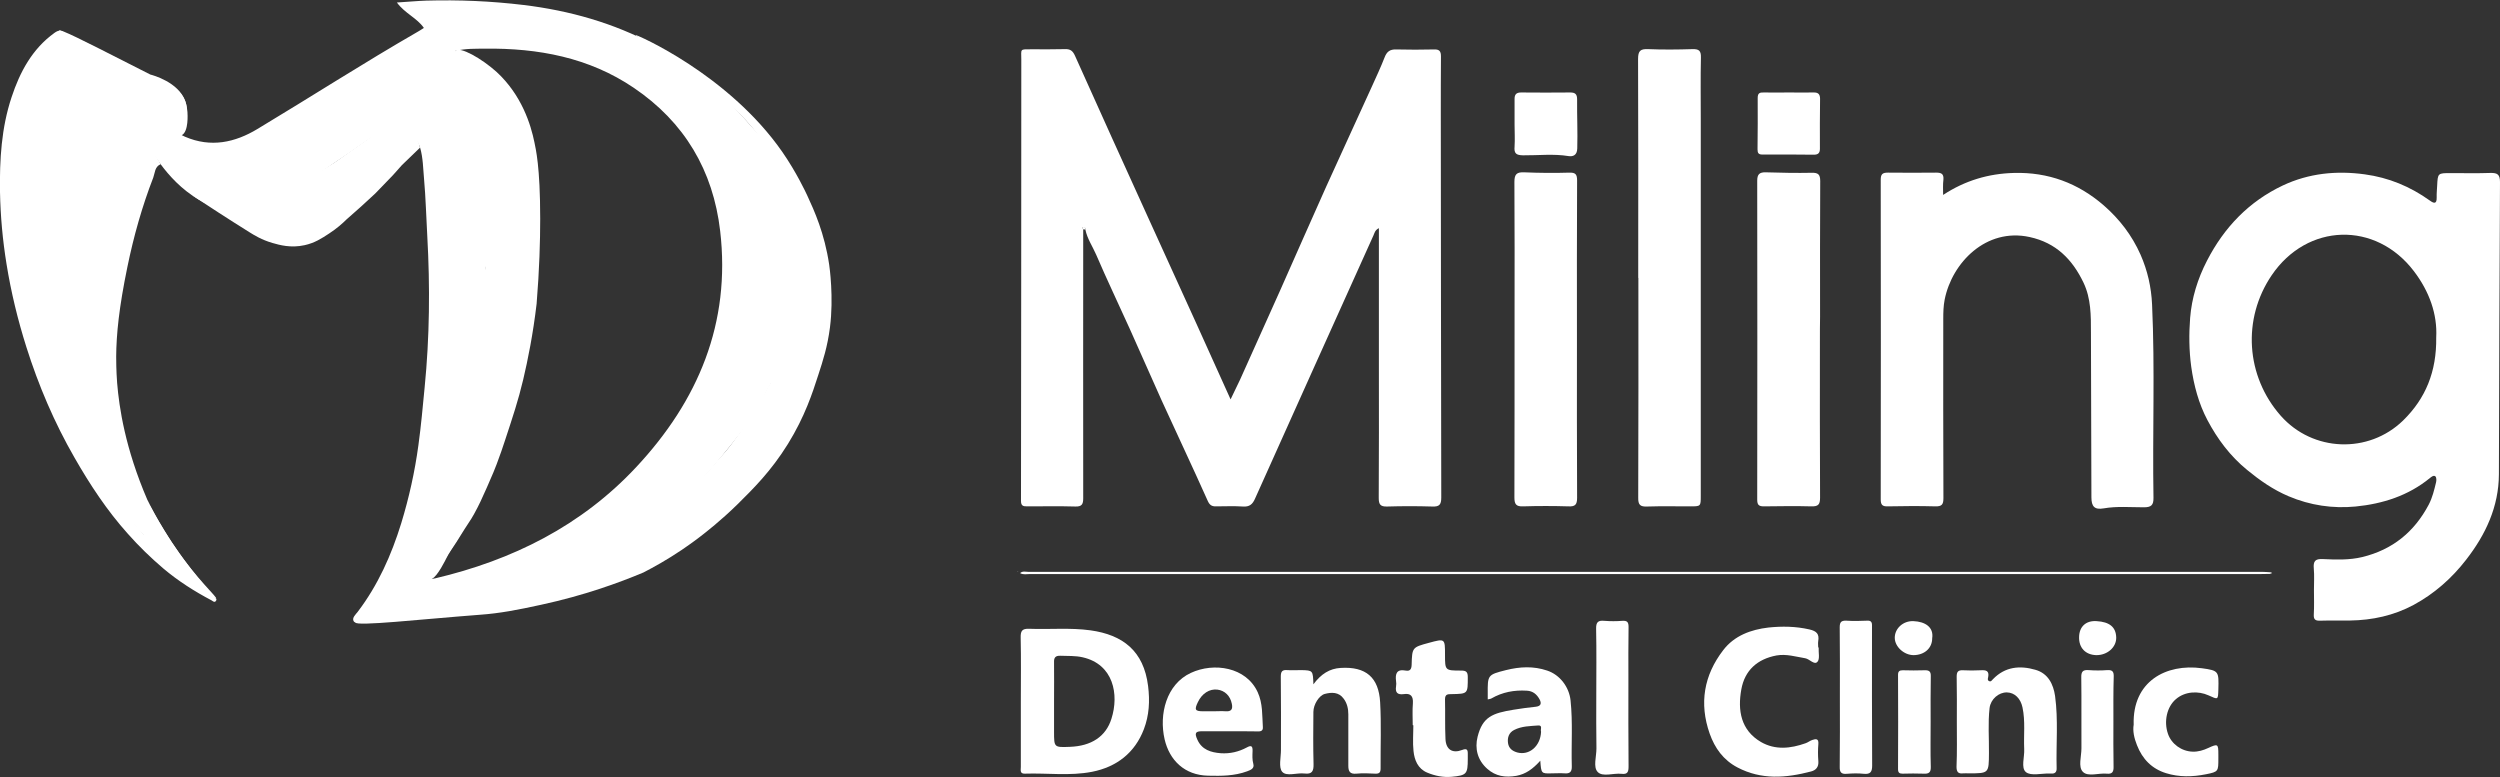 <?xml version="1.0" encoding="utf-8"?>
<!-- Generator: Adobe Illustrator 26.2.1, SVG Export Plug-In . SVG Version: 6.00 Build 0)  -->
<svg version="1.1" id="Warstwa_1" xmlns="http://www.w3.org/2000/svg" xmlns:xlink="http://www.w3.org/1999/xlink" x="0px" y="0px"
	 viewBox="0 0 1603.1 498.3" style="enable-background:new 0 0 1603.1 498.3;" xml:space="preserve">
<rect x="0" y="0" width="1603.1" height="498.3" fill="#333333" stroke="none"/>
<style type="text/css">
	.st0{fill:#FFFFFF;}
</style>
<path class="st0" d="M456,300.9c-25,27.1-55.7,46.4-88.4,62.7c-2.5,1.2-5.1,2.2-7.7,3.3c-9.8,3.3-19.6,6.6-29.5,10
	c-2.2,0.7-5.2,0.8-6.4,2.3c-2,2.5,3,2.7,2.8,5.2c0,0.2,0,0.3,0.1,0.5c-15.4,4.1-31.1,6.6-46.8,9.2c-15.9,2.7-32,3.8-48.1,3.8
	c-1.9,0-4.2,2.5-5.3,0.3c-1-2.1,1.3-4.1,2.7-5.9c13-17.1,21.6-36.4,27.9-56.8c5-16.4,8.7-33,11-50c1.7-12.3,2.8-24.7,4-37.1
	c3.2-32.3,3.5-64.6,1.7-96.9c-0.7-12.3-1-24.7-2.1-37c-0.6-6.5-0.6-13.2-2.5-19.8c-2.6-8.8-13-13.7-21.5-11
	c-9.1,2.9-16.3,9.2-24.1,14.4c-15.3,10.1-30,21-45.7,30.5c-7,4.2-14,6.5-21,7.1c-1.4,0.1-2.8,0.1-4.1,0.1c-7.2-0.2-13-2.2-15.1-2.9
	c-1.4-0.5-5.4-1.9-10.6-5c-10.9-6.4-18.9-15.3-24.3-22.6C97.6,97,90.3,90.8,81.8,86.4c-7.6-3.9-13.4-1.9-18.2,5.4
	c-3.9,6-6.4,12.6-8.3,19.5c-9.8,24.6-16,50.2-17.9,76.5c-2.4,34.4,3.1,67.7,17.9,99.2c2.2,6.3,5.6,12,9,17.7
	c7.6,12.9,16.4,25,26.3,36.2c0.9,1,1.8,2.8,3.6,1.9c1.5-0.7,0.8-2.4,0.9-3.6c0.3-4.9-0.8-10,1.1-14.8c11.3,21.2,25.3,40.5,41.1,58.5
	c0.6,0.6,2,1,1.3,2.2c-0.9,1.7-2.2,0.3-2.9-0.1c-11-5.8-21.4-12.4-31-20.5c-8.1-6.9-15.7-14.3-22.7-22.2
	c-13.3-14.8-24.3-31.5-34.2-48.8c-13-22.6-23.1-46.3-30.9-71c-5.5-17.4-9.8-35.1-12.7-53.1c-2.5-15.4-3.9-30.8-4.2-46.4
	c-0.3-20.6,0.9-41,7.4-60.6c5.3-16.1,13.2-31,27.5-41.3c2.6-1.9,4.6-2.1,7.1,0.5c6.4,6.7,13.3,13,20,19.5
	c10.5,11,21.8,21.2,33.2,31.4c2.3,2,5,5.9,7.6,4.7c2.9-1.2,0.9-5.7,1.2-8.7c0.6-5.3-1.2-10.9,1.1-16.1c1.9,1,3.8,2,5.6,3.2
	c11.5,7.4,10.4,17.6,5.7,26.2c-2.1,3.9-0.7,4.6,2.3,5.9c16.5,7.1,32,3.7,46.4-5c34.3-20.6,68-42.3,102.7-62.3c1.4-0.8,2.7-1.6,4-2.5
	c-4.4-6.4-12.2-9.3-17.3-16.3c6.8-0.4,12.8-1,18.8-1.2c20.9-0.6,41.7,0.3,62.5,2.8c29.5,3.6,57.6,11.5,83.9,25.6
	c22,11.8,40.2,28.2,57,46.5c11.1,12.1,21.6,24.6,30.5,38.5c10.2,15.9,18,32.9,21.4,51.5c1.4,7.6,0.9,15.6,0.3,23.4
	c-1,13.8-3.2,27.5-7.8,40.6c-4.8,13.6-11.3,26.5-18.6,39c-0.3,0.5-0.4,1.2-0.6,1.8c-2.4,0-1.7-1.9-2-3.2c-1.5-7-1.5-14.4-5.5-21.3
	c-4.5,8.2-8.3,16.1-13.3,23.4C473.5,280.1,464.5,290.3,456,300.9z M309.3,208.3c-0.5,4.2-1,8.5-1.7,12.8c-2.2,13.4-4.4,26.7-6.6,40
	c-2.9,11.2-5.6,22.4-8.8,33.4c-1.3,4.5,0.8,5.6,4.4,5.6c6.6,0,13.3-0.1,20-0.1c-2.9,5.9-5.6,12-8.4,18
	c-8.7,18.7-19.6,36.2-31.4,53.1c0.5,0,1.4,0,2.1-0.2c49.7-11.7,93.9-33.7,129.1-71.4c39.7-42.5,60.7-92.3,53.8-151.4
	c-4.5-38.8-22.9-69.8-55.4-91.8c-28.8-19.5-61.4-25.5-95.5-25.1c-6,0.1-12.1-0.2-19.2,1.5c19,8.1,30.8,21.7,38.8,39.1
	c4.6,9.9,7.1,20.3,9.1,31c4.6,25.5,6.5,51.2,5,77.1c-2.7-0.8-5.3-1.8-7.7-3.3c-6.3-3.8-13.4-5.7-20.5-7.2c-3.3-0.7-5.4,0.3-5.3,4.4
	c0.1,5,0,9.9-0.6,14.9C309.7,195,309.7,201.7,309.3,208.3z"/>
<path class="st0" d="M694.6,147.1c0,57.5-0.1,114.9,0,172.4c0,3.7-0.8,5.4-4.9,5.3c-10.3-0.3-20.7-0.1-31-0.1c-2.5,0-4-0.2-4-3.5
	c0.1-94.3,0.2-188.6,0.2-282.9c0-7.1-1.2-6.7,6.6-6.7c7.2,0,14.3,0.1,21.5-0.1c3.3-0.1,4.9,1.1,6.3,4.2
	c15.6,34.8,31.3,69.5,47.1,104.2c10.1,22.3,20.3,44.5,30.4,66.8c7.3,16.1,14.6,32.3,22.3,49.4c2.3-4.7,4.2-8.7,6.1-12.7
	c8.5-19,17.1-38,25.6-57c9.9-22.2,19.6-44.5,29.6-66.7c9.7-21.5,19.6-42.8,29.3-64.2c2.8-6.2,5.7-12.4,8.2-18.8
	c1.4-3.6,3.4-5.1,7.3-5c8.2,0.2,16.3,0.2,24.5,0c3.3-0.1,4.3,1.2,4.3,4.4c-0.1,12-0.1,24-0.1,36c0.1,82.3,0.1,164.6,0.3,246.9
	c0,4.6-1.2,6-5.8,5.8c-9.7-0.3-19.3-0.3-29,0c-4.3,0.1-5.3-1.4-5.3-5.5c0.2-28.2,0.1-56.3,0.1-84.5c0-29.3,0-58.6,0-88.5
	c-2.6,1.3-2.8,3.2-3.5,4.7c-25.3,56.2-50.7,112.4-75.9,168.7c-1.6,3.7-3.6,5.4-7.8,5.1c-5.8-0.4-11.7-0.1-17.5-0.1
	c-2.4,0-3.8-0.8-5-3.4c-9.6-21.5-19.7-42.8-29.5-64.3c-6.9-15.2-13.5-30.6-20.4-45.8c-7.2-16-14.8-31.8-21.7-47.9
	c-2.3-5.3-5.7-10.2-6.9-16c0.1-0.8-0.2-1.7-1-1.7C693.9,145.5,694.1,146.4,694.6,147.1z"/>
<path class="st0" d="M1483.8,378.1c0-4.5,0.3-9-0.1-13.5c-0.4-4.7,0.8-6.4,5.9-6.1c8.4,0.4,16.9,0.7,25.2-1.3
	c19.3-4.7,33.3-16,42.6-33.6c2.4-4.6,3.5-9.4,4.7-14.3c0.3-1.2,0.3-3.1-0.4-3.8c-1.1-1-2.6,0.3-3.5,1
	c-13.9,11.4-30.4,16.6-47.7,18.3c-14.6,1.4-29.1-0.7-43-6.6c-9.9-4.2-18.3-10.1-26.5-16.8c-10.9-8.9-19.1-19.9-25.5-32
	c-5.6-10.6-8.7-22.2-10.4-34.3c-1.4-10.4-1.5-20.9-0.7-31.2c1-12.7,4.8-25.1,10.8-36.7c11-21.4,26.9-38,48.7-48.3
	c16.6-7.8,34.3-9.6,52.5-7.1c15.4,2.1,29.1,7.8,41.7,16.8c2.6,1.9,4.5,2.4,4.4-2c-0.1-2.5,0.2-5,0.3-7.5c0.4-8.1,0.4-8.1,8.7-8.1
	c8.5,0,17,0.2,25.5-0.1c4.3-0.1,6.1,0.9,6.1,5.8c-0.4,62.5-0.5,124.9-0.7,187.4c-0.1,20.9-8.5,38.7-21,54.8
	c-9.2,11.9-20.4,21.8-33.7,29c-12.7,6.8-26.4,9.8-40.8,10c-6.3,0.1-12.7-0.1-19,0.1c-3.1,0.1-4.4-0.6-4.2-4
	C1484,388.8,1483.8,383.5,1483.8,378.1z M1562.2,216.4c0.8-14.9-4.4-29.5-14.3-42.5c-24.5-32.2-68.4-31-91.2,2.6
	c-19,28-16.6,64.7,5.8,90.1c20.5,23.2,56.3,24.6,78.5,3C1555.4,255.5,1562.5,238.3,1562.2,216.4z"/>
<path class="st0" d="M1246,125c14-9.2,29.1-13.7,45.4-14.1c22-0.6,41.1,6.5,57.6,20.8c10.1,8.8,18.1,19.2,23.6,31.6
	c4.5,10.2,6.9,20.9,7.4,32c1.9,41.3,0.2,82.5,0.9,123.8c0.1,4.9-1.5,6.2-6.2,6.2c-8.6,0-17.2-0.8-25.8,0.7c-5.8,1-7.8-1.2-7.8-7.1
	c-0.1-35.2-0.2-70.3-0.3-105.5c0-11,0.1-22-4.8-32.2c-7.1-14.8-17.5-25.5-34.5-29.2c-27.9-6.1-49.8,16.4-54.5,40.1
	c-0.8,4.1-0.9,8.2-0.9,12.3c0,38.3-0.1,76.6,0.1,115c0,4.1-1,5.4-5.2,5.3c-10.2-0.3-20.3-0.2-30.5,0c-3.5,0.1-4.5-1-4.5-4.5
	c0.1-68.3,0.1-136.6,0-204.9c0-3.6,1.1-4.6,4.6-4.6c10.3,0.1,20.7,0.1,31,0c3.3,0,4.9,0.8,4.6,4.5C1245.8,118.2,1246,121.4,1246,125
	z"/>
<path class="st0" d="M1050.5,178.2c0-46.8,0.1-93.6-0.1-140.4c0-5.2,1.5-6.5,6.4-6.3c9.5,0.4,19,0.3,28.5,0c4.1-0.1,5.5,1,5.4,5.3
	c-0.3,13.1-0.1,26.3-0.1,39.4c0,80.6,0,161.2,0,241.8c0,6.7,0,6.7-6.8,6.7c-9.2,0-18.3-0.2-27.5,0.1c-4.5,0.2-5.9-1-5.8-5.7
	c0.2-47,0.1-93.9,0.1-140.9C1050.5,178.2,1050.5,178.2,1050.5,178.2z"/>
<path class="st0" d="M1167,218.1c0,33.7-0.1,67.3,0.1,101c0,4.5-1.2,5.7-5.6,5.6c-10.2-0.3-20.3-0.1-30.5,0c-3.2,0-4.2-1-4.2-4.3
	c0.1-68.1,0.1-136.3,0-204.5c0-4.2,1.5-5.5,5.5-5.4c9.8,0.3,19.7,0.5,29.5,0.3c4.1-0.1,5.4,1.1,5.4,5.3c-0.2,29-0.1,58-0.1,87
	C1167,208.1,1167,213.1,1167,218.1z"/>
<path class="st0" d="M1011.2,217.7c0,33.8-0.1,67.6,0.1,101.5c0,4.5-1.3,5.7-5.6,5.5c-9.7-0.3-19.3-0.3-29,0
	c-4.6,0.2-5.6-1.5-5.6-5.7c0.1-38.8,0.1-77.6,0.1-116.4c0-28.6,0.1-57.3-0.1-86c0-5,1.6-6.3,6.3-6.1c9.6,0.4,19.3,0.5,28.9,0.2
	c3.9-0.1,5,1,5,5C1011.1,149.7,1011.2,183.7,1011.2,217.7z"/>
<path class="st0" d="M94.4,320.3c2.6,5.3,6.3,12.2,11.1,20c0.3,0.5,3.6,6,7.3,11.3c13.6,20,26.6,31.3,25.8,32.2
	c-0.9,1-22.2-17.3-37-31.3c-2.6-2.4-6.4-6.1-11-11c-3.6-3.9-9.4-10.1-16-19c-5.4-7.3-8.9-13.2-10-15c-2.6-4.4-6.3-11.2-11-22
	c-3.7-8.6-9.1-21.1-13-37c-6.1-24.6-5.5-44.6-5-57c0.3-7.8,1.6-29.3,9-56c2.7-9.8,5.6-18,8-24c4-12.1,9.1-20.3,12-23
	c2.9-2.7,6-4,6-4s1.5-0.6,3-1c5.7-1.3,13.4,3.9,15,5c7.5,5.2,11.9,12,14.4,16.8c-3.8,1.6-3.6,5.5-4.7,8.5
	c-7.2,18.6-12.6,37.8-16.6,57.3c-5.4,26.1-7.1,43.3-7.2,57.6c0,2,0,8.9,0.6,16.8C76.4,261.4,80.3,287.5,94.4,320.3z"/>
<path class="st0" d="M654.6,449.8c0-13.7,0.2-27.3-0.1-40.9c-0.1-4.2,0.8-5.9,5.5-5.7c13.1,0.5,26.3-0.8,39.3,1
	c20.6,2.9,34.1,13.1,36.9,35.7c1.2,9.6,0.7,18.8-2.7,27.7c-5.8,15.2-17.5,24.2-33.2,27.3c-14.3,2.8-28.8,0.7-43.2,1.2
	c-3.3,0.1-2.5-2.5-2.5-4.3C654.6,477.7,654.6,463.8,654.6,449.8z M675.9,449.7c0,6.5,0,13,0,19.5c0,10.1,0,10.1,10.2,9.7
	c13.6-0.5,23-6.5,26.6-18c5-15.6,1.3-34.9-18.4-39.4c-4.7-1.1-9.6-0.8-14.4-1c-3.1-0.1-4.1,1.2-4,4.1
	C676,433.1,675.9,441.4,675.9,449.7z"/>
<path class="st0" d="M1166.2,415.2c-0.2,3.1,0.9,7.4-0.8,9.2c-2,2.2-5-1.8-7.8-2.3c-6.1-1-12.1-2.9-18.4-1.8
	c-12.3,2.3-20.4,9.5-22.6,21.8c-2.4,13.3-0.4,26.1,12.6,33.7c9.2,5.3,19,4.2,28.6,0.8c1.5-0.5,2.8-1.6,4.3-2.1
	c2.3-0.8,4.2-1,3.9,2.6c-0.3,3.6-0.3,7.3,0,11c0.3,3.8-1.6,5.8-4.7,6.6c-16,4.2-31.8,5.5-47.2-2.6c-9.1-4.8-14.5-12.4-17.8-21.7
	c-6.8-19.4-3.7-37.4,8.7-53.5c7.1-9.3,17.8-13.2,29-14.5c8.7-0.9,17.4-0.8,26.2,1.2c4.8,1.1,6.5,3,5.7,7.6c-0.2,1.3,0,2.7,0,4
	C1166.1,415.2,1166.1,415.2,1166.2,415.2z"/>
<path class="st0" d="M842.2,438.8c4.9-6.6,10.4-10.1,17.5-10.5c16.2-1,24.4,6.1,25.3,22c0.8,14.1,0.2,28.3,0.3,42.5
	c0,2.7-1,3.4-3.5,3.3c-4-0.2-8-0.4-12,0c-4.1,0.4-5.2-1.4-5.2-5c0-11,0-22,0-33c0-3.7-0.8-7.2-3-10.1c-3.1-4.3-7.7-4.2-12.2-3
	c-3.5,1-7.2,6.7-7.2,11.5c-0.1,11.2-0.2,22.3,0.1,33.5c0.1,4.4-0.9,6.6-5.8,6c-4.9-0.6-11.5,2.1-14.3-1.1c-2.4-2.8-0.8-9.2-0.8-14
	c0-15.7,0.1-31.3-0.1-47c0-3.2,0.8-4.5,4.2-4.2c3,0.2,6,0,9,0C841.9,429.9,841.9,429.9,842.2,438.8z"/>
<path class="st0" d="M1254.8,462.9c0-9.7,0.1-19.3-0.1-29c0-3,0.8-4.2,3.9-4.1c3.8,0.2,7.7,0.2,11.5,0c3.3-0.2,5.6,0.2,4.8,4.4
	c-0.2,0.8-0.6,2.1,0.7,2.6c1.2,0.5,1.7-0.7,2.4-1.3c7.7-8,17.2-8.9,27.2-6c8.1,2.3,11.5,9.2,12.6,16.8c2.1,15.4,0.6,30.9,1,46.3
	c0.1,2.6-1.2,3.7-3.7,3.4c-0.3,0-0.7,0-1,0c-5.1-0.1-11.8,1.7-15-0.9c-3.3-2.7-0.8-9.7-1.1-14.8c-0.4-8.9,0.8-17.9-1.1-26.7
	c-1.2-5.7-5-9.5-10-9.6c-5.2-0.1-10.4,4.3-11.1,10c-1.1,9.6-0.3,19.3-0.4,28.9c-0.1,13,0,13-13,13c-1.2,0-2.3-0.1-3.5,0
	c-3.3,0.4-4.3-1-4.3-4.2C1255,482.2,1254.8,472.6,1254.8,462.9z"/>
<path class="st0" d="M987.7,487.8c-4.8,5.3-9.3,8.6-15.4,9.7c-7,1.2-13.2,0.3-18.6-4.5c-6.3-5.6-8.1-13-6.2-20.6
	c3.2-12.7,9.5-15.1,23.1-17.3c4.7-0.8,9.5-1.4,14.2-1.9c3.6-0.4,3.7-2.4,2.4-4.8c-1.7-3.1-4.2-5.3-8.1-5.5c-8.1-0.5-15.7,0.9-22.8,5
	c-0.5,0.3-1.2,0.3-2.3,0.6c0-1.3,0-2.4,0-3.5c-0.1-12.2-0.1-12.3,11.7-15.3c8.8-2.2,17.6-2.7,26.4,0.3c8.2,2.7,14.1,10.6,15,19.1
	c1.5,14.1,0.4,28.2,0.8,42.3c0.1,3.6-1.3,4.8-4.7,4.5c-2.7-0.2-5.3,0-8,0C988.3,496.1,988.3,496.1,987.7,487.8z M988.2,469.2
	c-0.6-1.2,1.2-4.2-1.8-4c-5.2,0.4-10.7,0.4-15.5,2.9c-3.3,1.7-4.4,4.8-3.9,8.4c0.5,3.4,2.8,5.1,5.9,6
	C980.6,484.6,987.8,478.5,988.2,469.2z"/>
<path class="st0" d="M787.9,468.9c-5.7,0-11.3,0-17,0c-4.4,0-5,1.2-3.1,5.4c2.9,6.5,8.7,8.2,15,8.7c5.9,0.4,11.5-0.9,16.7-3.7
	c2.7-1.5,3.8-1.1,3.7,2.2c-0.1,2.8-0.3,5.6,0.5,8.4c0.8,3-1.9,3.9-4,4.7c-8.1,3-16.5,3-25,2.8c-15.2-0.3-24.8-10-27.9-23.3
	c-3.7-16.1,1.1-35.3,16.8-42.6c14.8-6.9,35.5-3.8,42.9,12.4c3.3,7.2,2.8,14.8,3.3,22.4c0.2,2.6-1.7,2.8-3.7,2.7
	C799.8,468.9,793.8,468.9,787.9,468.9z M778.4,456.1c2.5,0,5-0.2,7.5,0c3.8,0.3,4.7-1.5,4-4.8c-1-5.1-4.5-8.5-9.3-9.1
	c-5-0.6-9.9,2.5-12.5,8.1c-2.3,4.8-1.8,5.8,3.4,5.8C773.8,456.1,776.1,456.1,778.4,456.1z"/>
<path class="st0" d="M905.9,465c0-4.7-0.3-9.3,0.1-14c0.3-4.6-1.4-6.6-5.9-5.9c-3.9,0.5-5.5-0.9-4.9-4.9c0.2-1.1,0.2-2.3,0-3.5
	c-0.6-4.7,0.4-7.8,6.2-6.7c2.7,0.5,3.7-0.8,3.8-3.7c0.3-11.2,0.4-11.2,11.1-14.1c10.3-2.8,10.3-2.8,10.3,7.7c0,10,0,10.1,10.3,10.1
	c3.1,0,4.3,0.7,4.3,4.1c0,10.8,0.2,10.8-10.4,11c-2.4,0-4.2,0-4.2,3.3c0.2,8.5-0.1,17,0.3,25.5c0.3,6.8,4.5,9.4,10.7,7
	c2.9-1.1,3.6-0.3,3.6,2.3c0,1.2,0,2.3,0,3.5c0,9.7-0.8,10.5-10.3,11.4c-5.5,0.5-10.8-0.6-15.8-2.7c-5.9-2.5-8.1-8-8.7-13.8
	c-0.6-5.4-0.1-11-0.1-16.5C906.1,465,906,465,905.9,465z"/>
<path class="st0" d="M1368.2,464.7c-0.9-27.8,20.8-39.3,43.7-36.2c11,1.5,10.9,2,10.6,13.6c-0.2,6.8-0.1,6.6-6.3,3.8
	c-6.6-3-15.1-2.6-20.9,2.4c-5.8,4.9-7.9,14.3-5.1,22.3c2.2,6.4,8.6,11.2,15.9,11.4c3.5,0.1,6.8-0.9,10-2.4c6.1-2.8,6.4-2.6,6.4,4.2
	c0,0.8,0,1.7,0,2.5c0,8.3,0.1,8.6-8,10.2c-8.5,1.7-17.2,1.9-25.5-0.7c-9.1-2.8-15.2-9-18.7-18
	C1368.5,473.3,1367.5,468.7,1368.2,464.7z"/>
<path class="st0" d="M1179.8,446.7c0-14.8,0.1-29.7-0.1-44.5c0-3.3,1-4.3,4.2-4.2c4.5,0.3,9,0.2,13.5,0c2.2-0.1,3,0.8,3,2.9
	c0,0.7,0,1.3,0,2c0,29.3-0.1,58.6,0.1,88c0,4-1.1,5.7-5.3,5.3c-3.6-0.4-7.3-0.3-11,0c-3.5,0.3-4.6-1-4.5-4.5
	C1179.9,476.6,1179.8,461.7,1179.8,446.7z"/>
<path class="st0" d="M1023.6,446.6c0-14.5,0.2-28.9-0.1-43.4c-0.1-4.3,1.3-5.5,5.3-5.1c3.8,0.3,7.7,0.3,11.5,0c3.1-0.2,4,0.8,4,3.9
	c-0.2,11.1-0.1,22.3-0.1,33.4c0,18.6-0.1,37.3,0.1,55.9c0,3.4-0.4,5.4-4.5,4.9c-5.2-0.6-12.1,2.2-15.3-1.2c-3-3.1-0.8-9.8-0.8-15
	C1023.5,468.8,1023.6,457.7,1023.6,446.6z"/>
<path class="st0" d="M971.2,79.9c0-5.5,0-11,0-16.5c0-2.9,1.2-4.1,4.2-4.1c10.5,0.1,21,0.1,31.5,0c3.2,0,4.4,1.1,4.4,4.4
	c-0.1,10.5,0.4,21,0.1,31.5c-0.1,4.4-2.8,5.3-5.5,4.9c-9.8-1.6-19.5-0.4-29.3-0.5c-4.4-0.1-5.8-1.2-5.4-5.6
	C971.5,89.2,971.2,84.5,971.2,79.9z"/>
<path class="st0" d="M1147.4,59.3c5.2,0,10.3,0.1,15.5,0c3.1-0.1,4.2,1.2,4.2,4.1c-0.1,10.7-0.2,21.3-0.1,32c0,2.8-1.2,3.8-3.9,3.8
	c-11-0.1-22-0.2-33-0.1c-2.5,0-3.1-1-3.1-3.3c0.1-11,0.2-22,0.1-33c0-3.1,1.3-3.6,3.9-3.5C1136.4,59.4,1141.9,59.3,1147.4,59.3z"/>
<path class="st0" d="M1238,462.7c0,9.7-0.2,19.3,0.1,29c0.1,3.6-1.2,4.6-4.6,4.4c-4.5-0.2-9-0.1-13.5,0c-2.1,0-2.9-0.7-2.9-2.9
	c0.1-20.2,0.1-40.3,0-60.5c0-2.2,0.9-2.9,3-2.9c4.7,0.1,9.3,0.2,14,0c3-0.1,4.1,0.8,4,3.9C1237.9,443.4,1238,453.1,1238,462.7z"/>
<path class="st0" d="M1355.2,462.6c0,9.7-0.1,19.3,0.1,28.9c0.1,3.3-0.7,5-4.4,4.6c-5.2-0.5-12,2.2-15.3-1.2
	c-3.1-3.2-0.9-9.8-0.9-15c-0.1-15.1,0.1-30.3-0.1-45.4c-0.1-3.7,0.9-5.1,4.7-4.8c4,0.3,8,0.3,12,0c3.4-0.2,4.2,1.1,4.1,4.3
	C1355.1,443.6,1355.2,453.1,1355.2,462.6z"/>
<path class="st0" d="M455.7,300.5c2.7-3,2.6-3.3,6-7c1.9-2.1,4.5-4.9,7.7-9.2l0,0c1.5-2,3.1-4.2,4.8-6.6c0,0,2.6-3.8,5.3-7.8
	c7.8-11.9,15.4-26,15.4-26c11.5-22.6,15.1-42.5,16.3-55.1c1.3-13.3,5.5-57.6-21.7-97.4c-2.7-3.9-8.4-12.1-17.8-20.9
	c-18.3-17-48.4-33.8-63-47c-0.1-0.1-0.7-0.3-1-0.9c0-0.1,0-0.1,0-0.1c0.2-0.4,59.3,25,94,75c9,13,15,25.8,16,28
	c4.4,9.5,11,24,14,44.2c0.2,1.3,3,21,0.5,40.3c-1.6,12.3-4.4,21-7.5,30.5c-3.7,11.5-8.6,26.6-19.4,44.1
	c-10.9,17.6-22.4,28.9-32.3,38.7c-10.8,10.6-20.5,18.1-24,20.8c-4.9,3.8-9.1,6.6-11.8,8.5c-9.5,6.4-18,11.1-24.6,14.5
	c-15.7,6.6-37.9,14.7-65.6,20.7c-15.1,3.3-26.5,5.5-39.1,6.4c-38.3,2.9-79.7,7.6-80.1,4.9c0-0.4,0.8-0.8,2.9-1.6
	c15.6-5.8,30.6-3.8,31-3.8c6.7,0.9,21-1.7,48.2-11.7c45.7-16.8,78.6-31.5,88.8-37.6c7.5-4.4,14-9,14-9c5.4-3.8,9.8-7.3,13-10
	c7-4.9,12.7-9.4,17-13C448,308,451.5,305.1,455.7,300.5z"/>
<path class="st0" d="M96.4,47.8c1.6,0.4,17.9,4.8,22.3,16.8c1.2,3.1,1.4,6.5,1.5,7.2c0.1,1.4,0.8,12.4-3.5,14.8
	c-4,2.2-11.1-3.9-17.3-9.2c-9-7.8-21.4-18.8-36.1-32.8c-18.2-17.3-26.4-23.5-25.4-25c0.8-1.1,15.4,6.3,44.5,21.1
	C82.6,40.8,96.1,47.6,96.4,47.8z"/>
<path class="st0" d="M1455.9,368c-2,0-4,0.1-6,0.1c-263.1,0-526.3,0-789.4,0c-2.1,0-4.3,0.6-6.4-0.6c1.7-1.5,3.6-0.8,5.3-0.8
	c263.8,0,527.6,0,791.4,0c1.8,0,3.7,0.2,5.5,0.3C1456.2,367.3,1456,367.7,1455.9,368z"/>
<path class="st0" d="M1333.2,408.5c0.1-6.6,4.3-10.7,11.3-10.2c8.2,0.5,12.3,3.8,12.5,10.4c0.2,6.4-5.8,11.5-12.8,11.4
	C1337.3,419.9,1333,415.4,1333.2,408.5z"/>
<path class="st0" d="M1239,409.3c0,6.3-4.9,10.7-11.9,10.8c-6.1,0-12-5.3-12.1-11c-0.1-6,5.3-11.1,12-10.8
	C1234.4,398.6,1240.1,402.1,1239,409.3z"/>
<path class="st0" d="M694.6,147.1c-0.5-0.7-0.7-1.5,0.4-1.6c0.9,0,1.1,0.8,1,1.7C695.6,147.1,695.1,147.1,694.6,147.1z"/>
<polygon class="st0" points="652.7,366.4 652.9,366.7 652.5,366.7 "/>
<path class="st0" d="M1455.9,368c0.1-0.4,0.2-0.7,0.4-1.1c0.2,0.2,0.3,0.4,0.5,0.6C1456.5,367.7,1456.2,367.9,1455.9,368z"/>
<path class="st0" d="M342.7,91.3c0.8,4.1,3.7,15.1,3.7,49c0,14-0.5,32.5-2.3,54.5c-2.3,19.5-5.6,35.9-8.6,48.6
	c-3.2,13.5-6.7,23.9-11.7,39.1c-1.3,4-3,9-5.3,15.1c-0.6,1.7-2.9,7.4-6.3,15c-3.1,7-5.1,11.4-8.2,17c-2.7,4.9-2.6,3.9-11.3,18
	c-2.2,3.5-4.8,6.8-6.6,10.6c0,0-5.6,11.6-9.1,12.9c-0.5,0.2-1.1,0.3-1.1,0.3c-1.5,0.4-2.5,0.2-7,1.4c-9.8,2.6-12.4,5.2-13.6,4.2
	c-2.7-2.3,9.5-17.9,21.3-43.4c2.3-5,9.4-20.3,14.5-38.1c0.2-0.7,0.5-1.5,0.5-1.5c1.4-4.8,3.2-10.7,4.2-15.5c1.6-7.4,11.6-66.1,13-81
	c1.7-17.9,2.5-26.8,2.7-30.7c0.1-1.9,1.2-8.9,1.2-18.6c0,0,1.1-11.8,1.2-28.6c0.1-13.6,0.4-34.1-7.7-55.7
	c-7.2-19.4-17-28.5-14.2-31.3c3-3,16.8,4.9,26.4,13.5C334.6,61,340.4,80,342.7,91.3z"/>
<path class="st0" d="M361.9,370.5"/>
<path class="st0" d="M513.2,258.8"/>
<path class="st0" d="M574.3,200.7"/>
<path class="st0" d="M460.6,319.3"/>
<path class="st0" d="M496.3,241.9"/>
<path class="st0" d="M160.1,149c2.9,1.8,7.7,4.8,14.6,6.8c4.5,1.3,11.8,3.4,20.7,1.4c6.3-1.4,10.7-4.2,15.7-7.5
	c4.9-3.2,8.5-6.4,11-8.9c3.2-2.8,6.4-5.6,9.6-8.5c3-2.8,6-5.5,8.9-8.2c3.8-3.9,7.6-7.8,11.4-11.8c1.9-2.1,3.8-4.3,5.7-6.4l11.6-11.2
	c-0.2-1.3-0.8-4.2-3.1-7c-2.1-2.5-4.5-3.7-5.7-4.2c-1.9-0.6-4.4-1.1-7.5-1.1c-4.5,0-8.1,1.1-10.3,2c-9.4,6.6-18.7,13.1-28,19.7
	c-12,7.5-24.1,14.9-36.1,22.4c-1.5,1.3-2.9,2.3-4,3c-1.3,0.8-3.2,2.1-6,3c-1.4,0.5-2.5,0.7-4,1c0,0-4.1,0.8-8,1
	c-4.4,0.2-17.2-2-33-9C133.6,132.1,146,140.2,160.1,149z"/>
<path class="st0" d="M492,291.1"/>
<path class="st0" d="M340,381.8"/>
<path class="st0" d="M515.5,266"/>
<path class="st0" d="M311.3,169.9"/>
</svg>

